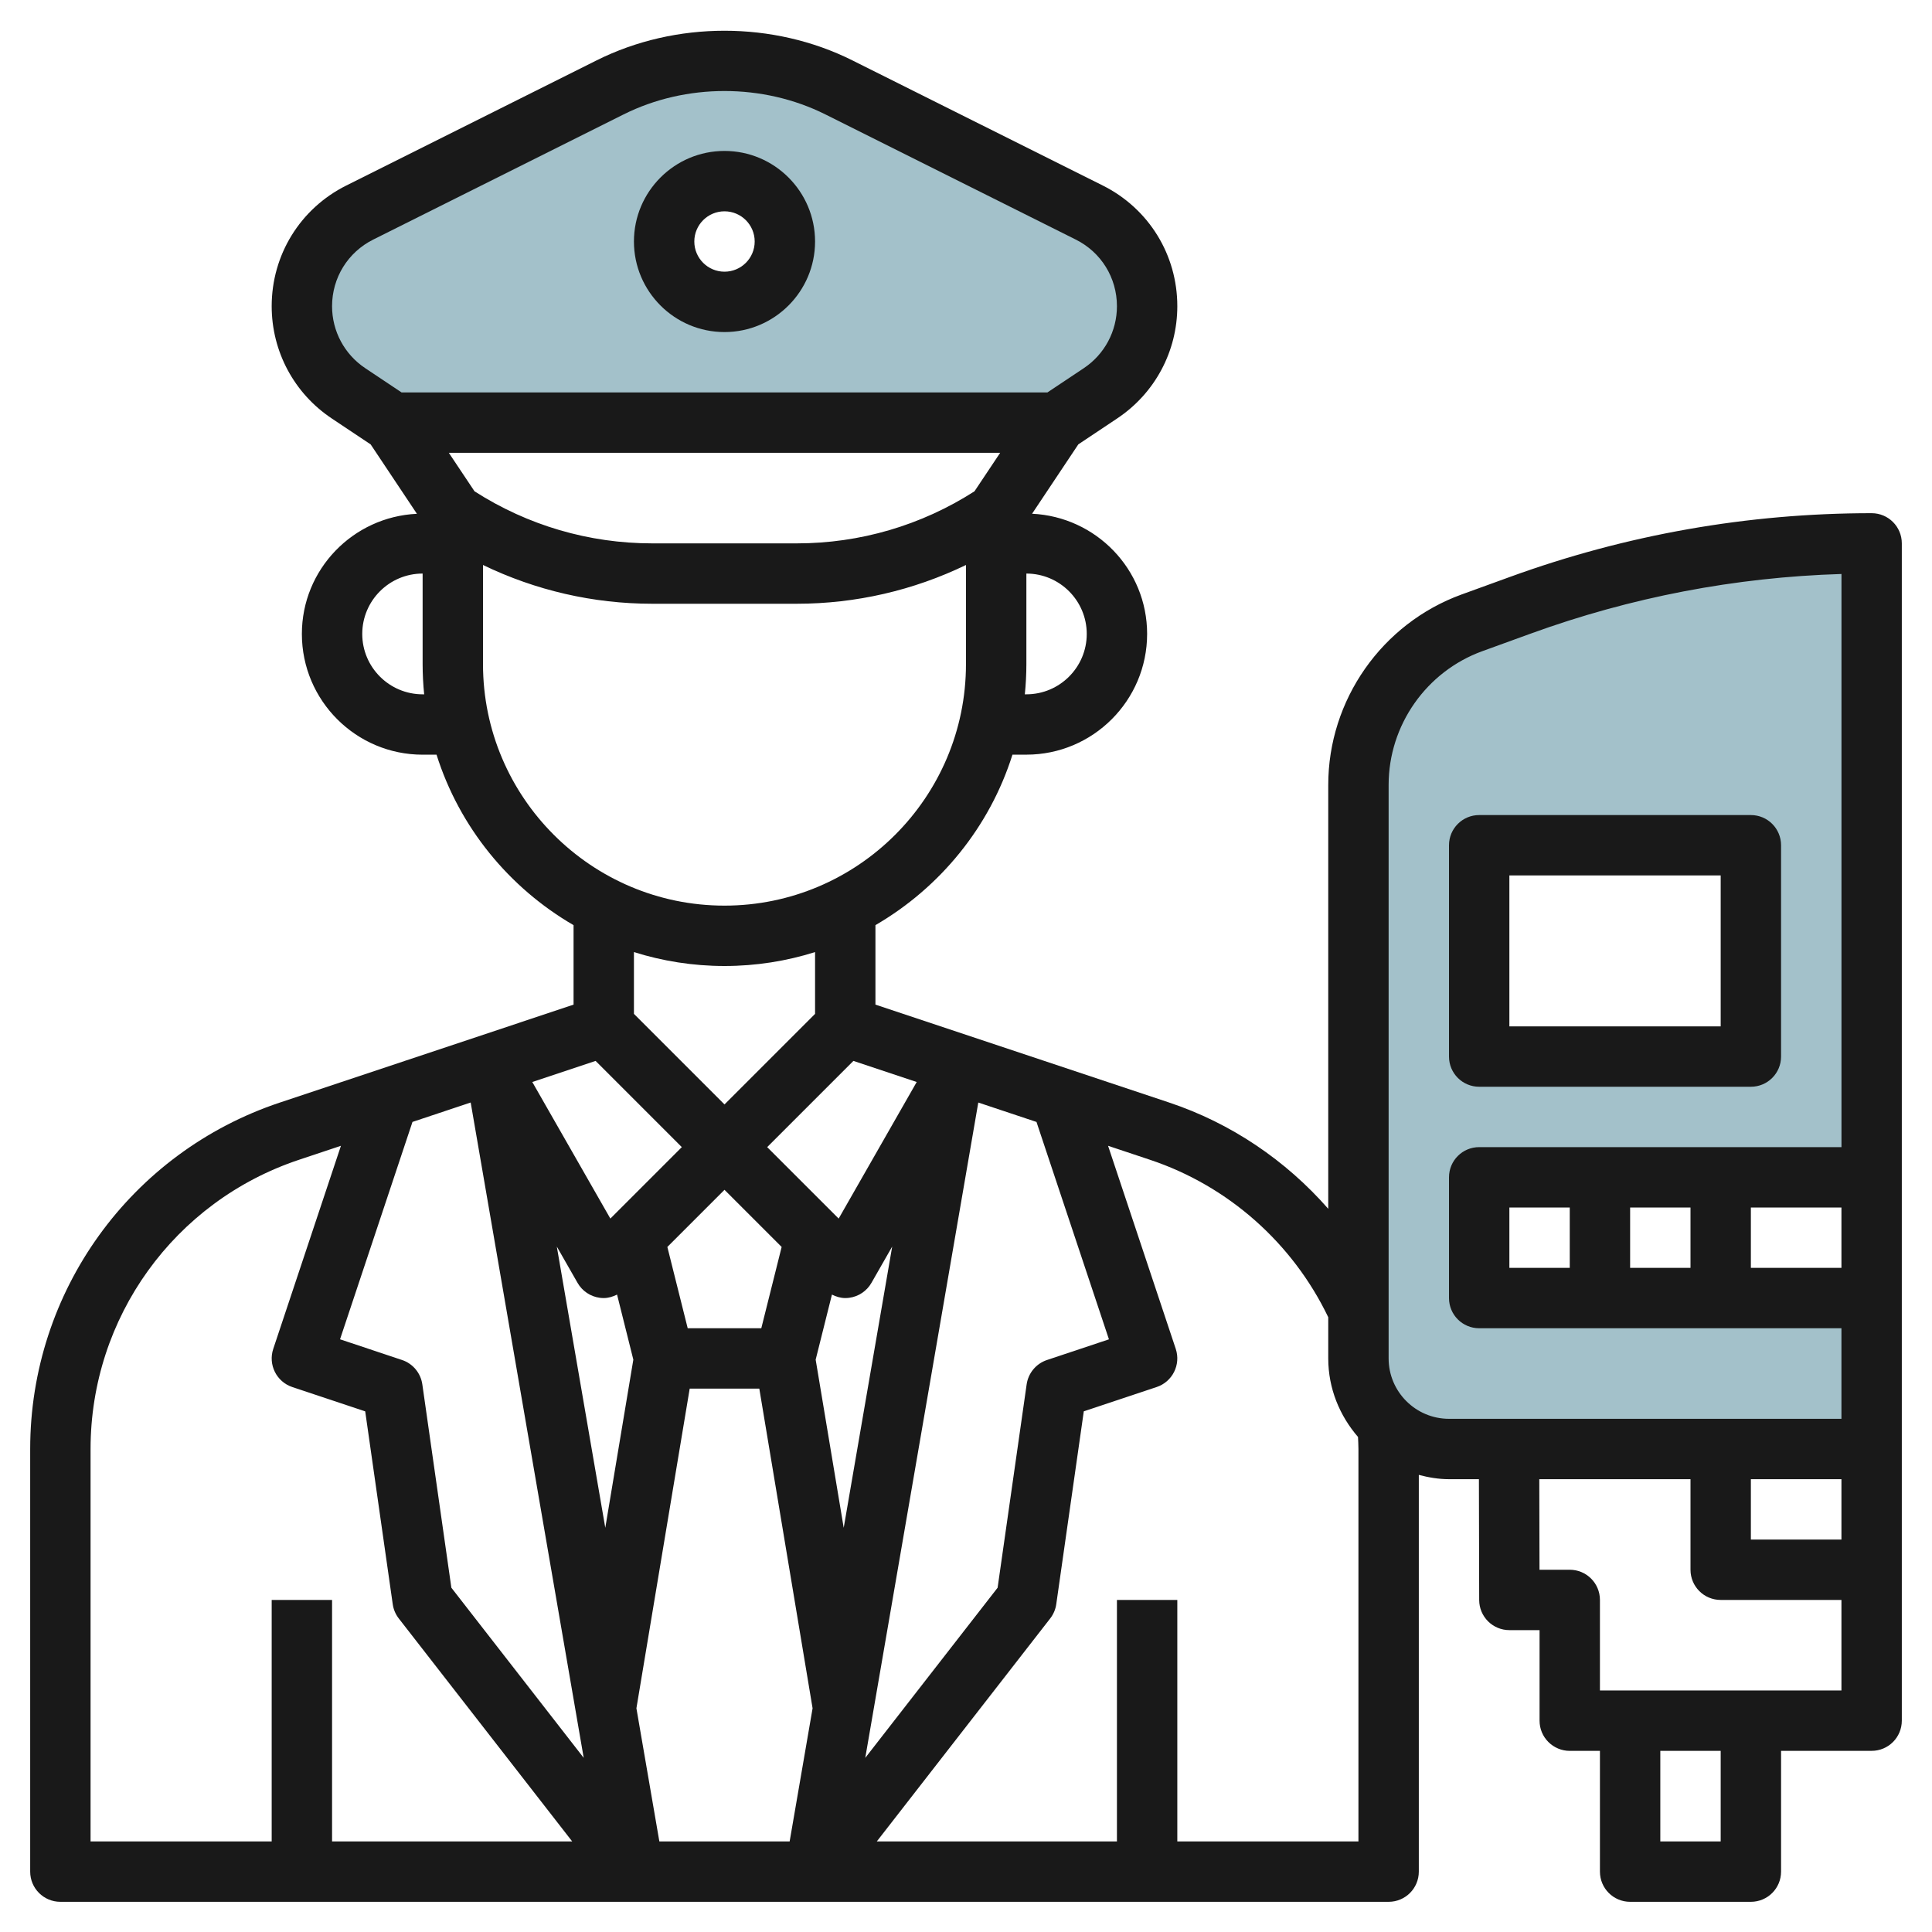 <svg id="Layer_3" enable-background="new 0 0 64 64" height="512" viewBox="0 0 64 64" width="512" xmlns="http://www.w3.org/2000/svg"><g><path d="m36.083 7.041-8.294-4.147c-1.177-.588-2.474-.894-3.789-.894s-2.612.306-3.789.894l-8.294 4.147c-1.175.588-1.917 1.789-1.917 3.103 0 1.16.58 2.243 1.545 2.886l1.455.97h22l1.455-.97c.965-.644 1.545-1.727 1.545-2.886 0-1.314-.742-2.515-1.917-3.103zm-12.083 2.959c-1.105 0-2-.895-2-2s.895-2 2-2 2 .895 2 2-.895 2-2 2z" fill="#a3c1ca"/><path d="m62 39v-21c-3.969 0-7.908.694-11.639 2.05l-1.602.583c-2.257.821-3.759 2.966-3.759 5.367v19c0 1.657 1.343 3 3 3h14v-5h-13v-4zm-13-11h9v7h-9z" fill="#a3c1ca"/><g fill="#191919"><path d="m62 17c-4.098 0-8.128.71-11.98 2.111l-1.603.582c-2.642.961-4.417 3.496-4.417 6.307v14.043c-1.406-1.605-3.22-2.837-5.273-3.521l-9.727-3.243v-2.633c2.139-1.242 3.782-3.247 4.539-5.647h.461c2.206 0 4-1.794 4-4 0-2.141-1.694-3.88-3.811-3.981l1.532-2.298 1.289-.86c1.246-.83 1.99-2.22 1.99-3.718 0-1.703-.946-3.234-2.47-3.997l-8.294-4.145c-2.619-1.309-5.854-1.309-8.473 0l-8.293 4.146c-1.524.763-2.47 2.294-2.47 3.998 0 1.498.744 2.888 1.99 3.718l1.289.86 1.532 2.298c-2.117.1-3.811 1.839-3.811 3.98 0 2.206 1.794 4 4 4h.461c.757 2.4 2.4 4.405 4.539 5.647v2.633l-9.727 3.243c-4.948 1.649-8.273 6.261-8.273 11.477v14c0 .553.447 1 1 1h44c.553 0 1-.447 1-1v-13.142c.322.084.653.142 1 .142h.991l.009 4.002c.001.552.448.998 1 .998h1v3c0 .266.105.52.293.707s.441.293.707.293h1v4c0 .553.447 1 1 1h4c.553 0 1-.447 1-1v-4.001h3c.553 0 1-.447 1-1v-38.999c0-.553-.447-1-1-1zm-40.158 44-.76-4.411 1.765-10.589h2.306l1.765 10.589-.76 4.411zm2.158-21.586 1.893 1.893-.674 2.693h-2.438l-.674-2.693zm3.949 11.196-.929-5.57.539-2.155c.138.068.285.115.441.115.044 0 .089-.003.133-.009.309-.041.581-.225.735-.495l.687-1.202zm-7.508-7.725.539 2.155-.929 5.57-1.606-9.316.687 1.202c.154.271.427.454.735.495.044.006.089.009.133.009.156 0 .303-.047.441-.115zm-1.105 15.346-4.384-5.636-.962-6.737c-.054-.375-.314-.688-.674-.807l-2.052-.685 2.4-7.201 1.928-.643zm13.071-21.708 1.928.643 2.4 7.201-2.052.685c-.359.119-.62.432-.674.807l-.962 6.737-4.384 5.636zm-2.04-.68-2.585 4.524-2.368-2.367 2.856-2.856zm-14.648-19.568-.851-1.275h18.264l-.851 1.275c-1.76 1.129-3.792 1.725-5.886 1.725h-4.789c-2.095 0-4.127-.596-5.887-1.725zm20.281 4.725c0 1.103-.897 2-2 2h-.051c.033-.329.051-.662.051-1v-3c1.103 0 2 .897 2 2zm-25-10.856c0-.941.522-1.787 1.364-2.208l8.294-4.146c2.066-1.033 4.617-1.033 6.684 0l8.294 4.146c.842.42 1.364 1.266 1.364 2.208 0 .827-.411 1.595-1.1 2.054l-1.203.802h-21.394l-1.203-.803c-.689-.459-1.1-1.226-1.1-2.053zm3 12.856c-1.103 0-2-.897-2-2s.897-2 2-2v3c0 .338.018.671.051 1zm2-1v-3.284c1.742.841 3.649 1.284 5.605 1.284h4.789c1.956 0 3.864-.443 5.605-1.284v3.284c0 4.411-3.589 8-8 8s-7.999-3.589-7.999-8zm8 10c1.045 0 2.052-.163 3-.461v2.047l-3 3-3-3v-2.047c.948.298 1.955.461 3 .461zm-4.27 3.144 2.856 2.856-2.367 2.367-2.586-4.524zm-16.73 12.856c0-4.354 2.775-8.204 6.906-9.581l1.388-.463-2.242 6.727c-.175.524.108 1.091.632 1.265l2.414.805.912 6.389c.024.172.094.335.201.473l5.744 7.385h-7.955v-8h-2v8h-6zm42 13h-6v-8h-2v8h-7.955l5.744-7.386c.107-.138.177-.301.201-.473l.912-6.389 2.414-.805c.523-.174.807-.74.632-1.265l-2.242-6.726 1.388.463c2.589.862 4.727 2.76 5.906 5.216v1.365c0 .998.38 1.9.986 2.601.005.133.014.265.014.399zm3-14c-1.103 0-2-.897-2-2v-19c0-1.974 1.246-3.753 3.101-4.428l1.603-.582c3.318-1.206 6.778-1.869 10.297-1.976v18.986h-12.001c-.553 0-1 .447-1 1v4c0 .553.447 1 1 1h12v3zm2-5v-2h2v2zm4-2h2v2h-2zm4 0h3v2h-3zm0 9h3v2h-3zm-1 12h-2v-3h2zm-4-5v-3c0-.553-.447-1-1-1h-1.002l-.007-3h5.009v3c0 .553.447 1 1 1h4v2.999z"/><path d="m49 36h9c.553 0 1-.447 1-1v-7c0-.553-.447-1-1-1h-9c-.553 0-1 .447-1 1v7c0 .553.447 1 1 1zm1-7h7v5h-7z"/><path d="m24 11c1.654 0 3-1.346 3-3s-1.346-3-3-3-3 1.346-3 3 1.346 3 3 3zm0-4c.552 0 1 .448 1 1s-.448 1-1 1-1-.448-1-1 .448-1 1-1z"/></g></g></svg>